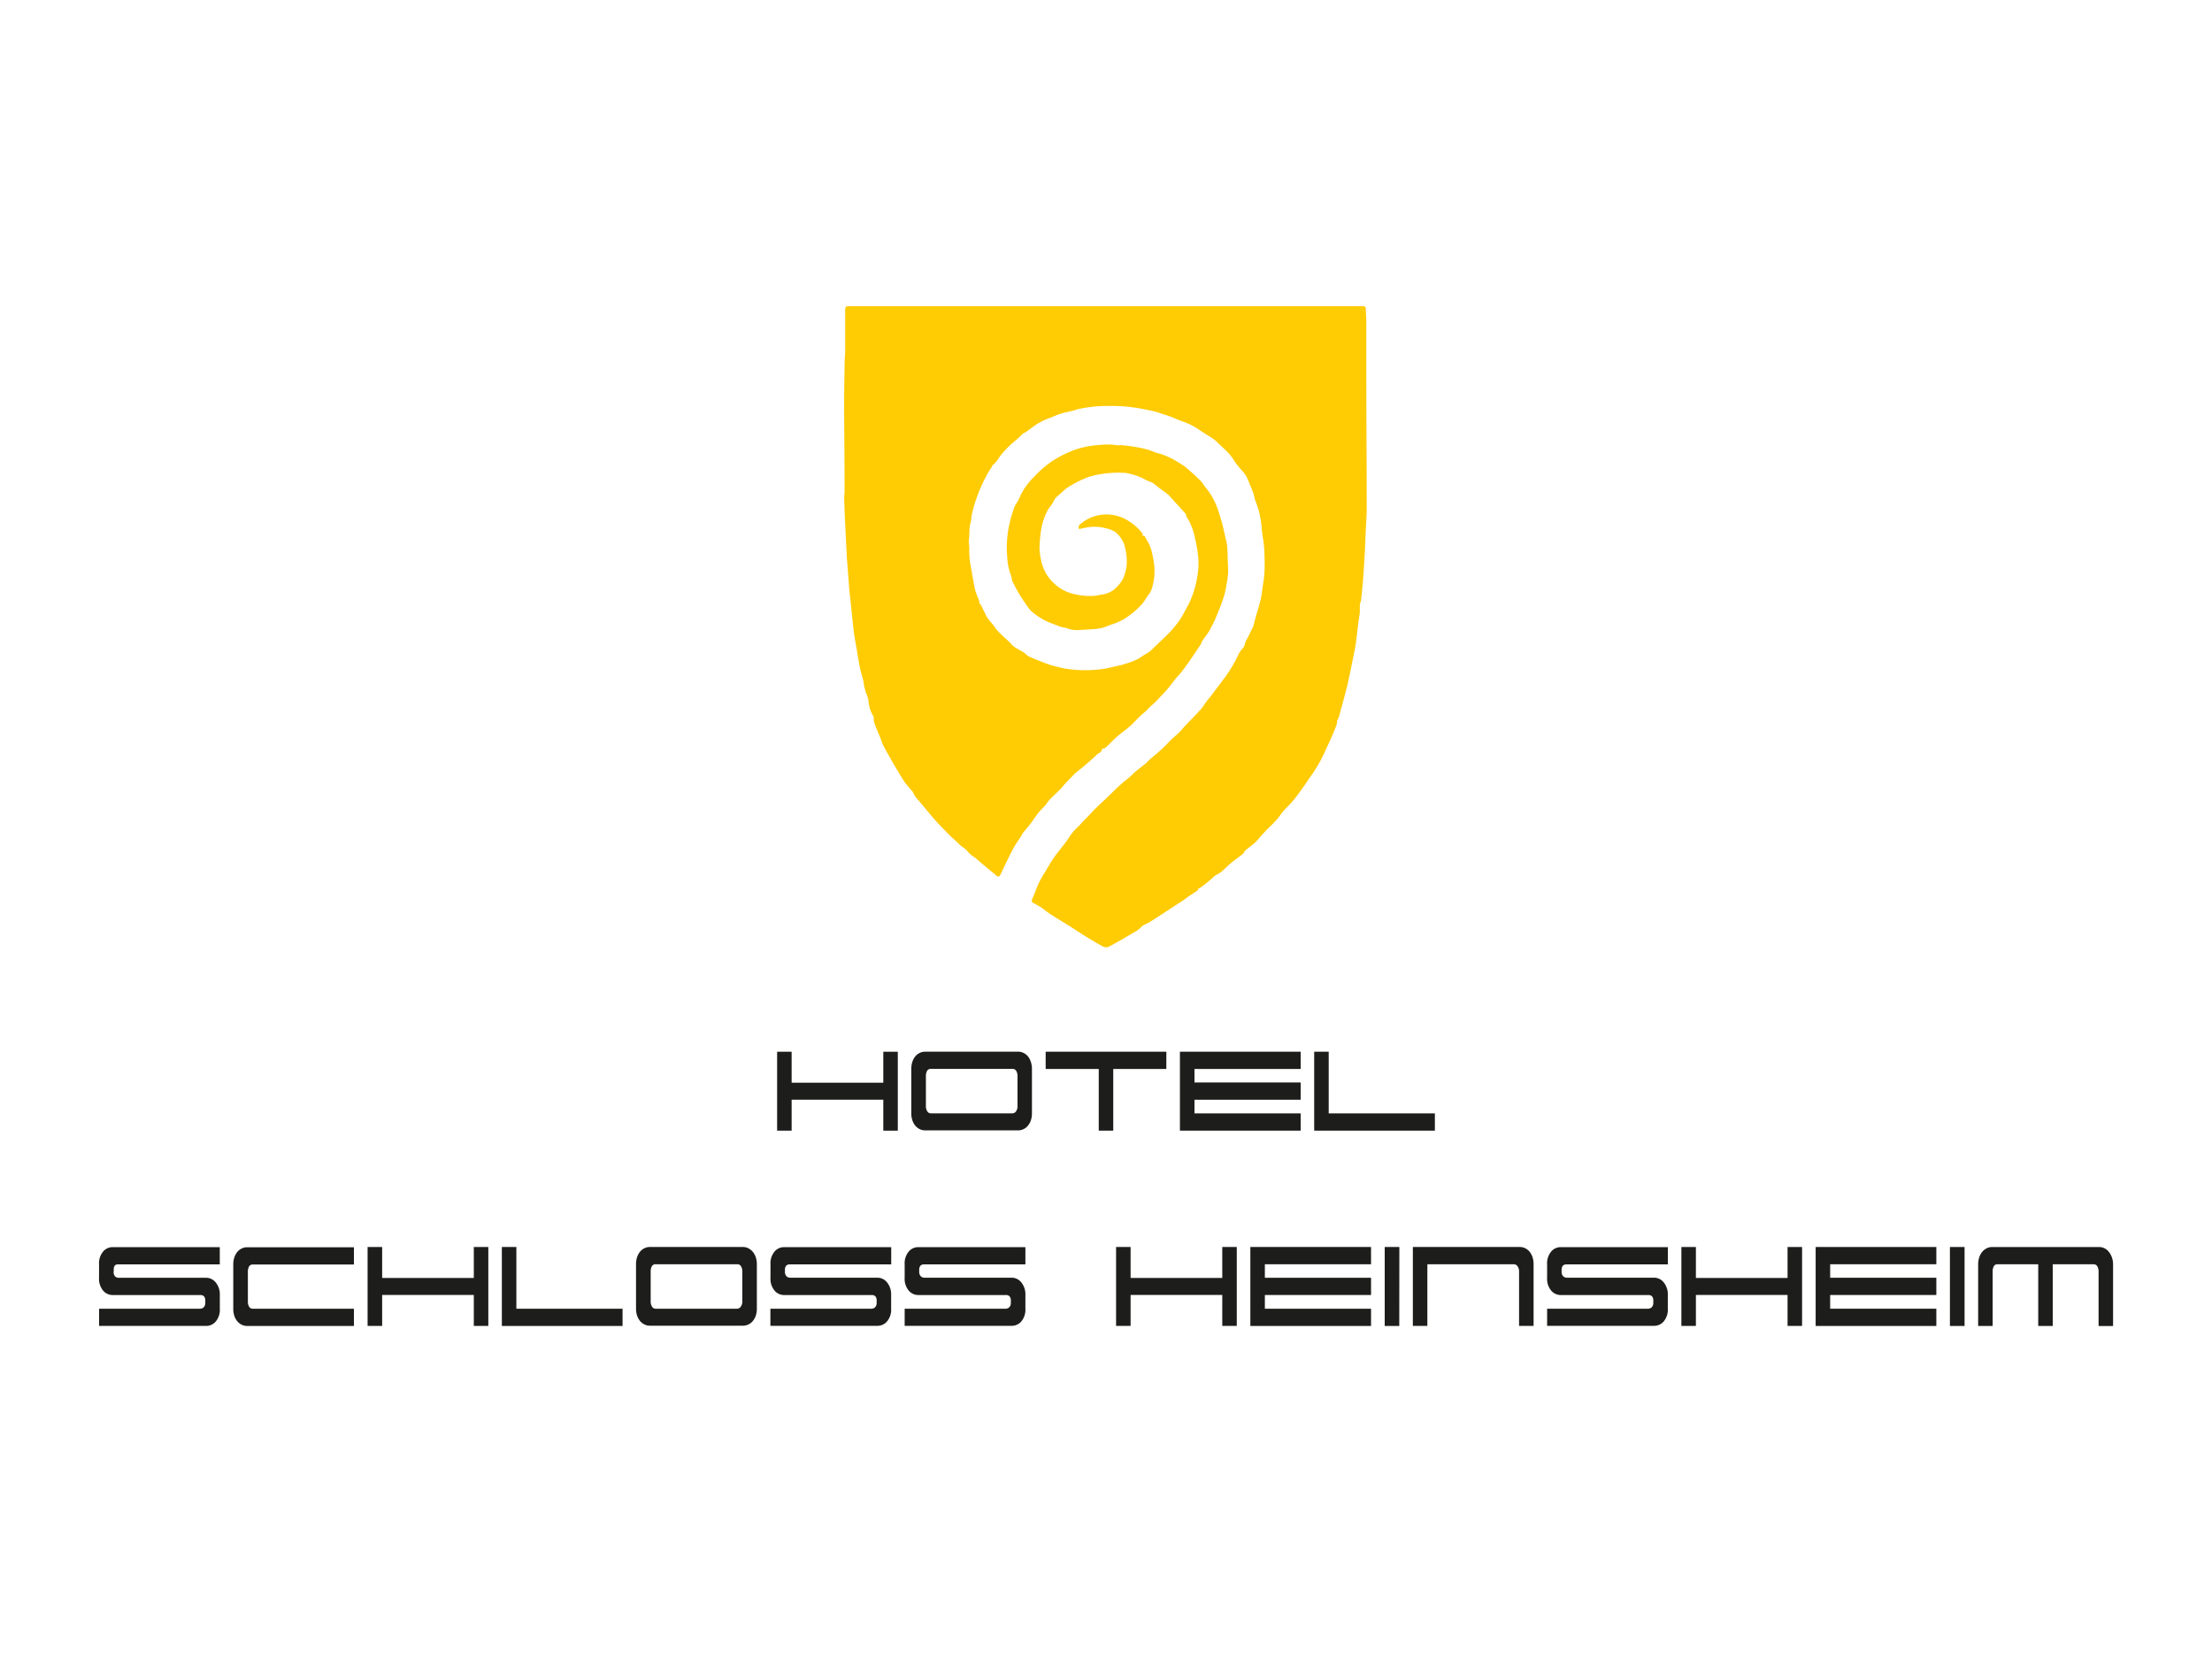 <svg xmlns="http://www.w3.org/2000/svg" width="500" height="375" viewBox="0 0 500 375">
  <defs>
    <style>
      .cls-1 {
        fill: #ffcb03;
      }

      .cls-2 {
        fill: #1d1d1b;
      }
    </style>
  </defs>
  <title>hotel-schloss-heinsheim-rappenauer-bad-rappenau</title>
  <g id="Gastro">
    <g id="sCHLOSS_hEINSHEIM" data-name="sCHLOSS hEINSHEIM">
      <path class="cls-1" d="M270.9,200.81c-.08.19-.1.41-.21.48-.66.46-1.35.88-2,1.33-.44.29-.85.63-1.28.92-.67.45-1.36.87-2,1.31-1.84,1.19-3.68,2.4-5.53,3.57-.67.43-1.56.64-2,1.21a5.71,5.71,0,0,1-1.64,1.16c-1.82,1.11-3.66,2.17-5.54,3.18a1.66,1.66,0,0,1-1.35,0c-1.52-.82-3-1.72-4.46-2.63-1-.64-2.07-1.34-3.11-2-1.41-.89-2.85-1.74-4.25-2.64-.71-.46-1.36-1-2.06-1.51-.55-.37-1.15-.67-1.72-1-.3-.18-.69-.3-.48-.82.53-1.27,1-2.56,1.56-3.81a26.5,26.5,0,0,1,1.42-2.49c.67-1.12,1.31-2.26,2.06-3.33s1.72-2.2,2.55-3.32c.55-.73,1-1.52,1.57-2.23s1.08-1.12,1.63-1.68c.21-.21.38-.46.59-.67,1-1,2-2.09,3-3.11.86-.85,1.77-1.66,2.65-2.5s1.74-1.74,2.65-2.57,1.69-1.42,2.53-2.14c.43-.37.81-.8,1.25-1.16.72-.6,1.48-1.16,2.2-1.75.28-.23.5-.54.78-.78,1-.87,2.05-1.7,3-2.6.71-.64,1.35-1.36,2-2s1.22-1.06,1.79-1.63.88-1,1.34-1.49c1.18-1.25,2.41-2.47,3.56-3.75.59-.65,1-1.42,1.58-2.13.3-.4.64-.77.94-1.17.66-.88,1.31-1.76,2-2.65.3-.4.58-.82.9-1.2a32.38,32.38,0,0,0,2.84-4.68,7.37,7.37,0,0,1,1.18-1.94c.62-.54.5-1.28.87-1.86a19.67,19.67,0,0,0,1-2c.2-.41.42-.81.56-1.08.2-.74.35-1.35.52-2,.4-1.43.88-2.84,1.2-4.29s.37-2.7.63-4a26.51,26.51,0,0,0,.22-4.78,30.65,30.65,0,0,0-.44-5.45c-.16-1-.2-1.94-.32-2.91-.09-.66-.25-1.32-.34-2a24.59,24.59,0,0,0-1.07-3.27c-.13-.48-.2-1-.36-1.44-.23-.66-.51-1.31-.79-2a19.77,19.77,0,0,0-.85-1.94,9.71,9.71,0,0,0-1-1.28,20.67,20.67,0,0,1-1.83-2.34c-1-1.69-2.56-2.81-3.87-4.17a12.18,12.18,0,0,0-2.17-1.48c-.75-.5-1.53-1-2.25-1.49a15.37,15.37,0,0,0-3.62-1.68c-.82-.33-1.62-.67-2.45-1-.66-.24-1.34-.44-2-.66s-1.07-.36-1.61-.49q-1.15-.28-2.32-.49a36.5,36.5,0,0,0-7.76-.73,30.64,30.64,0,0,0-7.1.72,22.38,22.38,0,0,1-2.87.73,17.06,17.06,0,0,0-3.19,1.15,15.45,15.45,0,0,0-2.8,1.24c-1,.58-1.9,1.32-2.85,2a3.78,3.78,0,0,1-.64.31l-.7.67c-.32.31-.64.62-1,.92a20.28,20.28,0,0,0-2.31,2.14,13.69,13.69,0,0,0-1.83,2.3,6.91,6.91,0,0,1-1.24,1.33c-.07.08,0,.24-.09.33a16.23,16.23,0,0,0-.92,1.43A33.53,33.53,0,0,0,221,111.9a30,30,0,0,0-1.42,4.85,6.82,6.82,0,0,1-.16,1.32c-.45,1.3-.2,2.67-.41,4-.09.58.12,1.2.08,1.8a21,21,0,0,0,.48,4.9c.27,1.57.53,3.15.88,4.7a18.78,18.78,0,0,0,.8,2.1,7.61,7.61,0,0,1,.21,1s.16,0,.18,0c.21.39.4.8.6,1.21.32.65.59,1.32,1,1.94a15,15,0,0,0,1.08,1.31c.43.55.8,1.17,1.28,1.67.77.8,1.61,1.53,2.42,2.3a4.71,4.71,0,0,1,.47.48c.87,1.1,2.27,1.43,3.3,2.3a4,4,0,0,0,.84.64c.93.42,1.88.79,2.83,1.16.72.28,1.44.58,2.18.8,1,.29,2,.5,3,.73a28.86,28.86,0,0,0,7.22.27,22.4,22.4,0,0,0,4-.7,26.08,26.08,0,0,0,2.73-.69,18.36,18.36,0,0,0,2.55-1c.69-.34,1.28-.89,2-1.23a8.51,8.51,0,0,0,1.93-1.63c1.07-1,2.13-2,3.13-3a23.29,23.29,0,0,0,2.4-2.9c.78-1.15,1.37-2.42,2.06-3.62a21.68,21.68,0,0,0,2-6.45,16.3,16.3,0,0,0,.2-4.08,29,29,0,0,0-.65-4c-.07-.42-.18-.82-.27-1.24a13.66,13.66,0,0,0-1.74-4.06,1,1,0,0,1-.12-.57l-4-4.4-1.89-1.4c-.57-.43-1.1-.91-1.7-1.29-.41-.26-.94-.33-1.36-.58a14.35,14.35,0,0,0-4.74-1.65,1.66,1.66,0,0,0-.34,0,22.54,22.54,0,0,0-5.26.29,16.13,16.13,0,0,0-3.13.79,24.77,24.77,0,0,0-4.61,2.41c-.67.53-1.25,1.14-1.91,1.68a3.49,3.49,0,0,0-1.12,1.53A12.7,12.7,0,0,1,237,115a14.69,14.69,0,0,0-1.83,6.13,23.5,23.5,0,0,0-.2,3,16.22,16.22,0,0,0,.69,3.75,9.47,9.47,0,0,0,2.61,4,9.76,9.76,0,0,0,3.63,2.16,15.28,15.28,0,0,0,5.21.66c.72,0,1.42-.26,2.14-.34a5.54,5.54,0,0,0,3.54-2.06,6,6,0,0,0,1.44-2.51,9.4,9.4,0,0,0,.46-3.48,13.42,13.42,0,0,0-.63-3.4,6.82,6.82,0,0,0-1.9-2.62,6.35,6.35,0,0,0-2.16-.87,9.85,9.85,0,0,0-3.86-.27,18.59,18.59,0,0,0-2.19.45.77.77,0,0,1,.21-1.09,8.94,8.94,0,0,1,4.28-2.07,9.12,9.12,0,0,1,5.38.63,12.1,12.1,0,0,1,4.38,3.45c.11.13,0,.4.06.61.42-.24.57.25.71.51a11.39,11.39,0,0,1,1.2,2.42,25.66,25.66,0,0,1,.74,3.73,12.84,12.84,0,0,1-.36,4.52,4.56,4.56,0,0,1-.89,2.07c-.54.63-.88,1.44-1.44,2.06a17.14,17.14,0,0,1-2.62,2.43,12.66,12.66,0,0,1-3.83,2.12c-.83.23-1.61.64-2.44.88a9.44,9.44,0,0,1-1.86.31c-1.24.1-2.48.17-3.72.24a6.48,6.48,0,0,1-2.6-.42c-.4-.15-.85-.15-1.26-.29-.9-.3-1.78-.67-2.69-1a15.45,15.45,0,0,1-3.54-2.11,5.76,5.76,0,0,1-1.38-1.48c-.68-.93-1.31-1.89-1.9-2.87s-1.08-1.93-1.56-2.92c-.16-.33-.09-.77-.25-1.11a14,14,0,0,1-.9-4.31,24.19,24.19,0,0,1,.38-6.89,28.75,28.75,0,0,1,1.19-4.24c.24-.72.81-1.32,1.08-2a15.21,15.21,0,0,1,3.49-5.07,23.63,23.63,0,0,1,4-3.46,26.54,26.54,0,0,1,5-2.53,20.08,20.08,0,0,1,4.28-1,31.71,31.71,0,0,1,3.83-.24c.59,0,1.18.14,1.78.18.38,0,.78-.09,1.16,0,.94.09,1.88.21,2.81.37s1.78.34,2.65.57c.69.19,1.35.49,2,.72a16.76,16.76,0,0,1,3.2,1.16,25.93,25.93,0,0,1,3.46,2.1c1.16,1,2.3,2,3.38,3.08.54.54.89,1.27,1.41,1.83a14.92,14.92,0,0,1,2.23,3.93,19,19,0,0,1,.74,2.2c.25.77.5,1.55.68,2.35q.37,1.6.73,3.2a9.5,9.5,0,0,1,.23,1.24c.07.81.1,1.63.13,2.45,0,1.23.13,2.46.09,3.69a18,18,0,0,1-.36,2.57,19.36,19.36,0,0,1-.57,2.66c-.49,1.5-1.06,3-1.67,4.44a29.79,29.79,0,0,1-1.57,3.23c-.48.85-1.11,1.61-1.66,2.42-.15.22-.18.52-.32.74-.67,1-1.35,2-2.05,3.05s-1.41,2-2.16,3-1.53,1.68-2.17,2.61a26.14,26.14,0,0,1-2.74,3.17,20.72,20.72,0,0,1-2,2c-.57.45-1,1.06-1.54,1.5a20.19,20.19,0,0,0-1.74,1.59c-.56.54-1.06,1.14-1.65,1.64-.87.75-1.8,1.41-2.68,2.15-.58.49-1.11,1-1.66,1.56s-.82.82-1.27,1.19c-.16.13-.43.12-.68.18,0,.79-.76.93-1.2,1.35-.77.75-1.58,1.46-2.39,2.16s-1.7,1.38-2.55,2.07a2.35,2.35,0,0,0-.18.21c-.69.72-1.39,1.42-2.07,2.15-.33.35-.59.75-.93,1.09-.83.83-1.7,1.62-2.52,2.46-.38.39-.65.89-1,1.31-.53.61-1.15,1.16-1.65,1.8s-1.07,1.54-1.64,2.29-1.12,1.35-1.65,2c-.27.36-.46.79-.71,1.17-.51.8-1.09,1.57-1.54,2.41-.74,1.37-1.41,2.79-2.09,4.19-.33.68-.61,1.38-1,2.05a.58.58,0,0,1-.54.15c-1.18-1-2.34-1.93-3.5-2.91-.53-.45-1-.91-1.58-1.35a7.11,7.11,0,0,1-1.54-1.26c-.52-.78-1.37-1.1-2-1.76s-1.32-1.21-2-1.85c-1.14-1.15-2.27-2.32-3.38-3.51-.6-.64-1.13-1.35-1.7-2-.74-.89-1.45-1.78-2.21-2.65a5.69,5.69,0,0,1-1.22-1.84c-.06-.16-.26-.27-.38-.41l-1.26-1.51a4.77,4.77,0,0,1-.37-.52c-.46-.75-.92-1.49-1.37-2.25s-1-1.64-1.45-2.47c-.34-.59-.66-1.18-1-1.77s-.65-1.17-.94-1.78-.35-1-.55-1.46c-.47-1.16-1-2.32-1.4-3.49a4.59,4.59,0,0,1-.1-1.14.62.62,0,0,0-.09-.28,7.47,7.47,0,0,1-1.1-3.55,6.8,6.8,0,0,0-.36-1.25,11.69,11.69,0,0,1-.65-2.21c-.13-1.4-.67-2.69-.93-4s-.51-2.88-.75-4.31c-.2-1.18-.42-2.35-.59-3.53-.14-1-.23-2-.34-3-.15-1.44-.3-2.87-.45-4.31-.09-.83-.19-1.65-.26-2.48-.13-1.56-.24-3.12-.36-4.68-.08-1.07-.17-2.14-.24-3.21,0-.72-.06-1.44-.1-2.17-.11-2.2-.22-4.41-.32-6.61-.06-1.35-.11-2.7-.14-4.05,0-.5.09-1,.09-1.51,0-6.55-.09-13.1-.1-19.64,0-3.09.06-6.17.11-9.26,0-1,.11-2,.12-3.05,0-2.92,0-5.84,0-8.76,0-1,.06-1.11,1.11-1.11H307.06c.25,0,.5,0,.76,0,.84,0,.89.07.91.87s.11,1.86.11,2.8c0,3.39,0,6.78,0,10.17,0,10.62.08,21.24.09,31.85,0,1.84-.16,3.68-.24,5.52-.07,1.46-.11,2.92-.19,4.38-.11,2-.23,4-.38,6-.12,1.62-.3,3.23-.46,4.85,0,0,0,.08,0,.12-.51,1-.15,2.15-.35,3.23-.34,1.82-.48,3.69-.72,5.53-.07.58-.15,1.17-.25,1.75s-.21,1-.31,1.53c-.28,1.39-.55,2.79-.84,4.18-.26,1.22-.51,2.43-.82,3.64-.56,2.19-1.16,4.36-1.76,6.54a3.33,3.33,0,0,1-.36.66,4.24,4.24,0,0,1-.13,1c-.37,1-.78,2-1.2,2.94s-.94,2.05-1.42,3.08a31.53,31.53,0,0,1-2.75,4.94c-.72,1-1.39,2.05-2.11,3.06s-1.5,2.1-2.32,3.1-1.53,1.58-2.25,2.41c-.58.67-1,1.43-1.64,2.09-.82.9-1.73,1.73-2.57,2.61-.69.73-1.31,1.54-2,2.23s-1.54,1.24-2.29,1.89c-.27.23-.4.63-.67.86-.89.73-1.85,1.38-2.73,2.12s-1.46,1.38-2.22,2a6.1,6.1,0,0,1-1,.6,1.22,1.22,0,0,0-.2.09c-.53.46-1.05.93-1.59,1.38s-1.13.91-1.71,1.35A2.54,2.54,0,0,1,270.9,200.81Z"/>
      <g>
        <path class="cls-2" d="M178.94,237.73v7h20.72v-7h3.28v17.84h-3.28v-7H178.94v7h-3.28V237.73Z"/>
        <path class="cls-2" d="M231.35,238a3.1,3.1,0,0,1,1,.77A3.81,3.81,0,0,1,233,240a4.82,4.82,0,0,1,.26,1.62v10a4.89,4.89,0,0,1-.26,1.67,3.84,3.84,0,0,1-.69,1.21,2.87,2.87,0,0,1-1,.75,2.76,2.76,0,0,1-1.15.26H209.11a2.72,2.72,0,0,1-1.17-.26,2.92,2.92,0,0,1-1-.75,3.82,3.82,0,0,1-.69-1.21,4.9,4.9,0,0,1-.26-1.67v-10a4.94,4.94,0,0,1,.26-1.66,3.79,3.79,0,0,1,.69-1.23,2.94,2.94,0,0,1,1-.75,2.72,2.72,0,0,1,1.17-.26H230.2A2.6,2.6,0,0,1,231.35,238Zm-1.69,13.21A1.91,1.91,0,0,0,230,250v-6.73a2.21,2.21,0,0,0-.29-1.2.94.94,0,0,0-.84-.46H210.42a.92.92,0,0,0-.87.46,2.41,2.41,0,0,0-.26,1.2V250a2.12,2.12,0,0,0,.31,1.2.9.9,0,0,0,.77.46h18.49A1,1,0,0,0,229.66,251.21Z"/>
        <path class="cls-2" d="M236.36,241.63v-3.9h27.28v3.9h-12v13.94h-3.28V241.63Z"/>
        <path class="cls-2" d="M270,251.67h24v3.9H266.71V237.73H294v3.9H270v3.05h24v3.9H270Z"/>
        <path class="cls-2" d="M300.34,251.67h24v3.9H297.06V237.73h3.28Z"/>
        <path class="cls-2" d="M22.4,295.82H45.24a1.15,1.15,0,0,0,.81-.33,1.41,1.41,0,0,0,.35-1.07v-.33a1.51,1.51,0,0,0-.29-1.07,1.14,1.14,0,0,0-.84-.29H25.46a2.82,2.82,0,0,1-2.15-1,4.14,4.14,0,0,1-.92-2.89v-3.05a4.14,4.14,0,0,1,.92-2.89,2.82,2.82,0,0,1,2.15-1H49.68v3.9H26.81A1.18,1.18,0,0,0,26,286a1.44,1.44,0,0,0-.29,1v.33A1.4,1.4,0,0,0,26,288.5a1.15,1.15,0,0,0,.81.33H46.62a2.76,2.76,0,0,1,2.15,1.07,4.24,4.24,0,0,1,.92,2.87v3.05a4.14,4.14,0,0,1-.92,2.89,2.82,2.82,0,0,1-2.15,1H22.4Z"/>
        <path class="cls-2" d="M57.1,295.82H80v3.9H55.84a2.72,2.72,0,0,1-1.16-.26,2.92,2.92,0,0,1-1-.75,3.82,3.82,0,0,1-.69-1.21,4.89,4.89,0,0,1-.26-1.67v-10a4.94,4.94,0,0,1,.26-1.66,3.79,3.79,0,0,1,.69-1.23,2.93,2.93,0,0,1,1-.75,2.72,2.72,0,0,1,1.16-.26H80v3.9H57.16a.92.92,0,0,0-.87.46,2.41,2.41,0,0,0-.26,1.2v6.73a2.11,2.11,0,0,0,.31,1.2A.9.9,0,0,0,57.1,295.82Z"/>
        <path class="cls-2" d="M86.38,281.87v7H107.1v-7h3.28v17.84H107.1v-7H86.38v7H83.09V281.87Z"/>
        <path class="cls-2" d="M116.72,295.82h24v3.9H113.44V281.87h3.28Z"/>
        <path class="cls-2" d="M169.13,282.15a3.1,3.1,0,0,1,1,.77,3.81,3.81,0,0,1,.69,1.23,4.82,4.82,0,0,1,.26,1.62v10a4.89,4.89,0,0,1-.26,1.67,3.84,3.84,0,0,1-.69,1.21,2.87,2.87,0,0,1-1,.75,2.76,2.76,0,0,1-1.15.26H146.89a2.72,2.72,0,0,1-1.17-.26,2.92,2.92,0,0,1-1-.75,3.84,3.84,0,0,1-.69-1.21,4.89,4.89,0,0,1-.26-1.67v-10a4.94,4.94,0,0,1,.26-1.66,3.81,3.81,0,0,1,.69-1.23,2.93,2.93,0,0,1,1-.75,2.72,2.72,0,0,1,1.17-.26H168A2.6,2.6,0,0,1,169.13,282.15Zm-1.69,13.21a1.91,1.91,0,0,0,.35-1.2v-6.73a2.21,2.21,0,0,0-.29-1.2.94.94,0,0,0-.84-.46H148.21a.92.92,0,0,0-.87.46,2.41,2.41,0,0,0-.26,1.2v6.73a2.12,2.12,0,0,0,.31,1.2.9.9,0,0,0,.77.46h18.49A1,1,0,0,0,167.44,295.36Z"/>
        <path class="cls-2" d="M174.14,295.82H197a1.15,1.15,0,0,0,.81-.33,1.41,1.41,0,0,0,.35-1.07v-.33a1.51,1.51,0,0,0-.29-1.07,1.13,1.13,0,0,0-.84-.29h-19.8a2.82,2.82,0,0,1-2.15-1,4.14,4.14,0,0,1-.92-2.89v-3.05a4.14,4.14,0,0,1,.92-2.89,2.82,2.82,0,0,1,2.15-1h24.22v3.9H178.56a1.18,1.18,0,0,0-.84.28,1.44,1.44,0,0,0-.29,1v.33a1.4,1.4,0,0,0,.35,1.07,1.15,1.15,0,0,0,.81.33h19.77a2.76,2.76,0,0,1,2.15,1.07,4.25,4.25,0,0,1,.92,2.87v3.05a4.15,4.15,0,0,1-.92,2.89,2.82,2.82,0,0,1-2.15,1H174.14Z"/>
        <path class="cls-2" d="M204.49,295.82h22.84a1.15,1.15,0,0,0,.81-.33,1.41,1.41,0,0,0,.35-1.07v-.33a1.51,1.51,0,0,0-.29-1.07,1.13,1.13,0,0,0-.84-.29h-19.8a2.82,2.82,0,0,1-2.15-1,4.15,4.15,0,0,1-.92-2.89v-3.05a4.15,4.15,0,0,1,.92-2.89,2.82,2.82,0,0,1,2.15-1h24.22v3.9H208.91a1.18,1.18,0,0,0-.84.28,1.44,1.44,0,0,0-.29,1v.33a1.4,1.4,0,0,0,.35,1.07,1.15,1.15,0,0,0,.81.33h19.77a2.76,2.76,0,0,1,2.15,1.07,4.25,4.25,0,0,1,.92,2.87v3.05a4.15,4.15,0,0,1-.92,2.89,2.82,2.82,0,0,1-2.15,1H204.49Z"/>
        <path class="cls-2" d="M255.56,281.87v7h20.72v-7h3.28v17.84h-3.28v-7H255.56v7h-3.28V281.87Z"/>
        <path class="cls-2" d="M285.91,295.82h24v3.9H282.63V281.87h27.28v3.9h-24v3.05h24v3.9h-24Z"/>
        <path class="cls-2" d="M316.29,299.72H313V281.87h3.31Z"/>
        <path class="cls-2" d="M322.64,285.77v13.94h-3.28V281.87h24.19a2.76,2.76,0,0,1,1.15.26,2.89,2.89,0,0,1,1,.75,3.81,3.81,0,0,1,.69,1.23,4.94,4.94,0,0,1,.26,1.66v13.94h-3.28V287.43a1.91,1.91,0,0,0-.35-1.2,1,1,0,0,0-.81-.46Z"/>
        <path class="cls-2" d="M349.71,295.82h22.84a1.15,1.15,0,0,0,.81-.33,1.41,1.41,0,0,0,.35-1.07v-.33a1.51,1.51,0,0,0-.29-1.07,1.13,1.13,0,0,0-.84-.29h-19.8a2.82,2.82,0,0,1-2.15-1,4.15,4.15,0,0,1-.92-2.89v-3.05a4.15,4.15,0,0,1,.92-2.89,2.82,2.82,0,0,1,2.15-1H377v3.9H354.12a1.18,1.18,0,0,0-.84.28,1.44,1.44,0,0,0-.29,1v.33a1.4,1.4,0,0,0,.35,1.07,1.15,1.15,0,0,0,.81.33h19.77a2.76,2.76,0,0,1,2.15,1.07,4.25,4.25,0,0,1,.92,2.87v3.05a4.15,4.15,0,0,1-.92,2.89,2.82,2.82,0,0,1-2.15,1H349.71Z"/>
        <path class="cls-2" d="M383.34,281.87v7h20.72v-7h3.28v17.84h-3.28v-7H383.34v7h-3.28V281.87Z"/>
        <path class="cls-2" d="M413.69,295.82h24v3.9H410.41V281.87h27.28v3.9h-24v3.05h24v3.9h-24Z"/>
        <path class="cls-2" d="M444.07,299.72h-3.31V281.87h3.31Z"/>
        <path class="cls-2" d="M464,299.72h-3.28V285.77h-9.17a.92.92,0,0,0-.87.46,2.41,2.41,0,0,0-.26,1.2v12.29h-3.28V285.85a5.1,5.1,0,0,1,.26-1.67,3.76,3.76,0,0,1,.69-1.25,3.16,3.16,0,0,1,1-.77,2.56,2.56,0,0,1,1.17-.28h24.28a2.6,2.6,0,0,1,1.15.28,2.91,2.91,0,0,1,1,.81,4.31,4.31,0,0,1,.69,1.27,4.82,4.82,0,0,1,.26,1.62v13.87h-3.28V287.43a2.21,2.21,0,0,0-.29-1.2.94.94,0,0,0-.84-.46H464Z"/>
      </g>
    </g>
  </g>
</svg>
